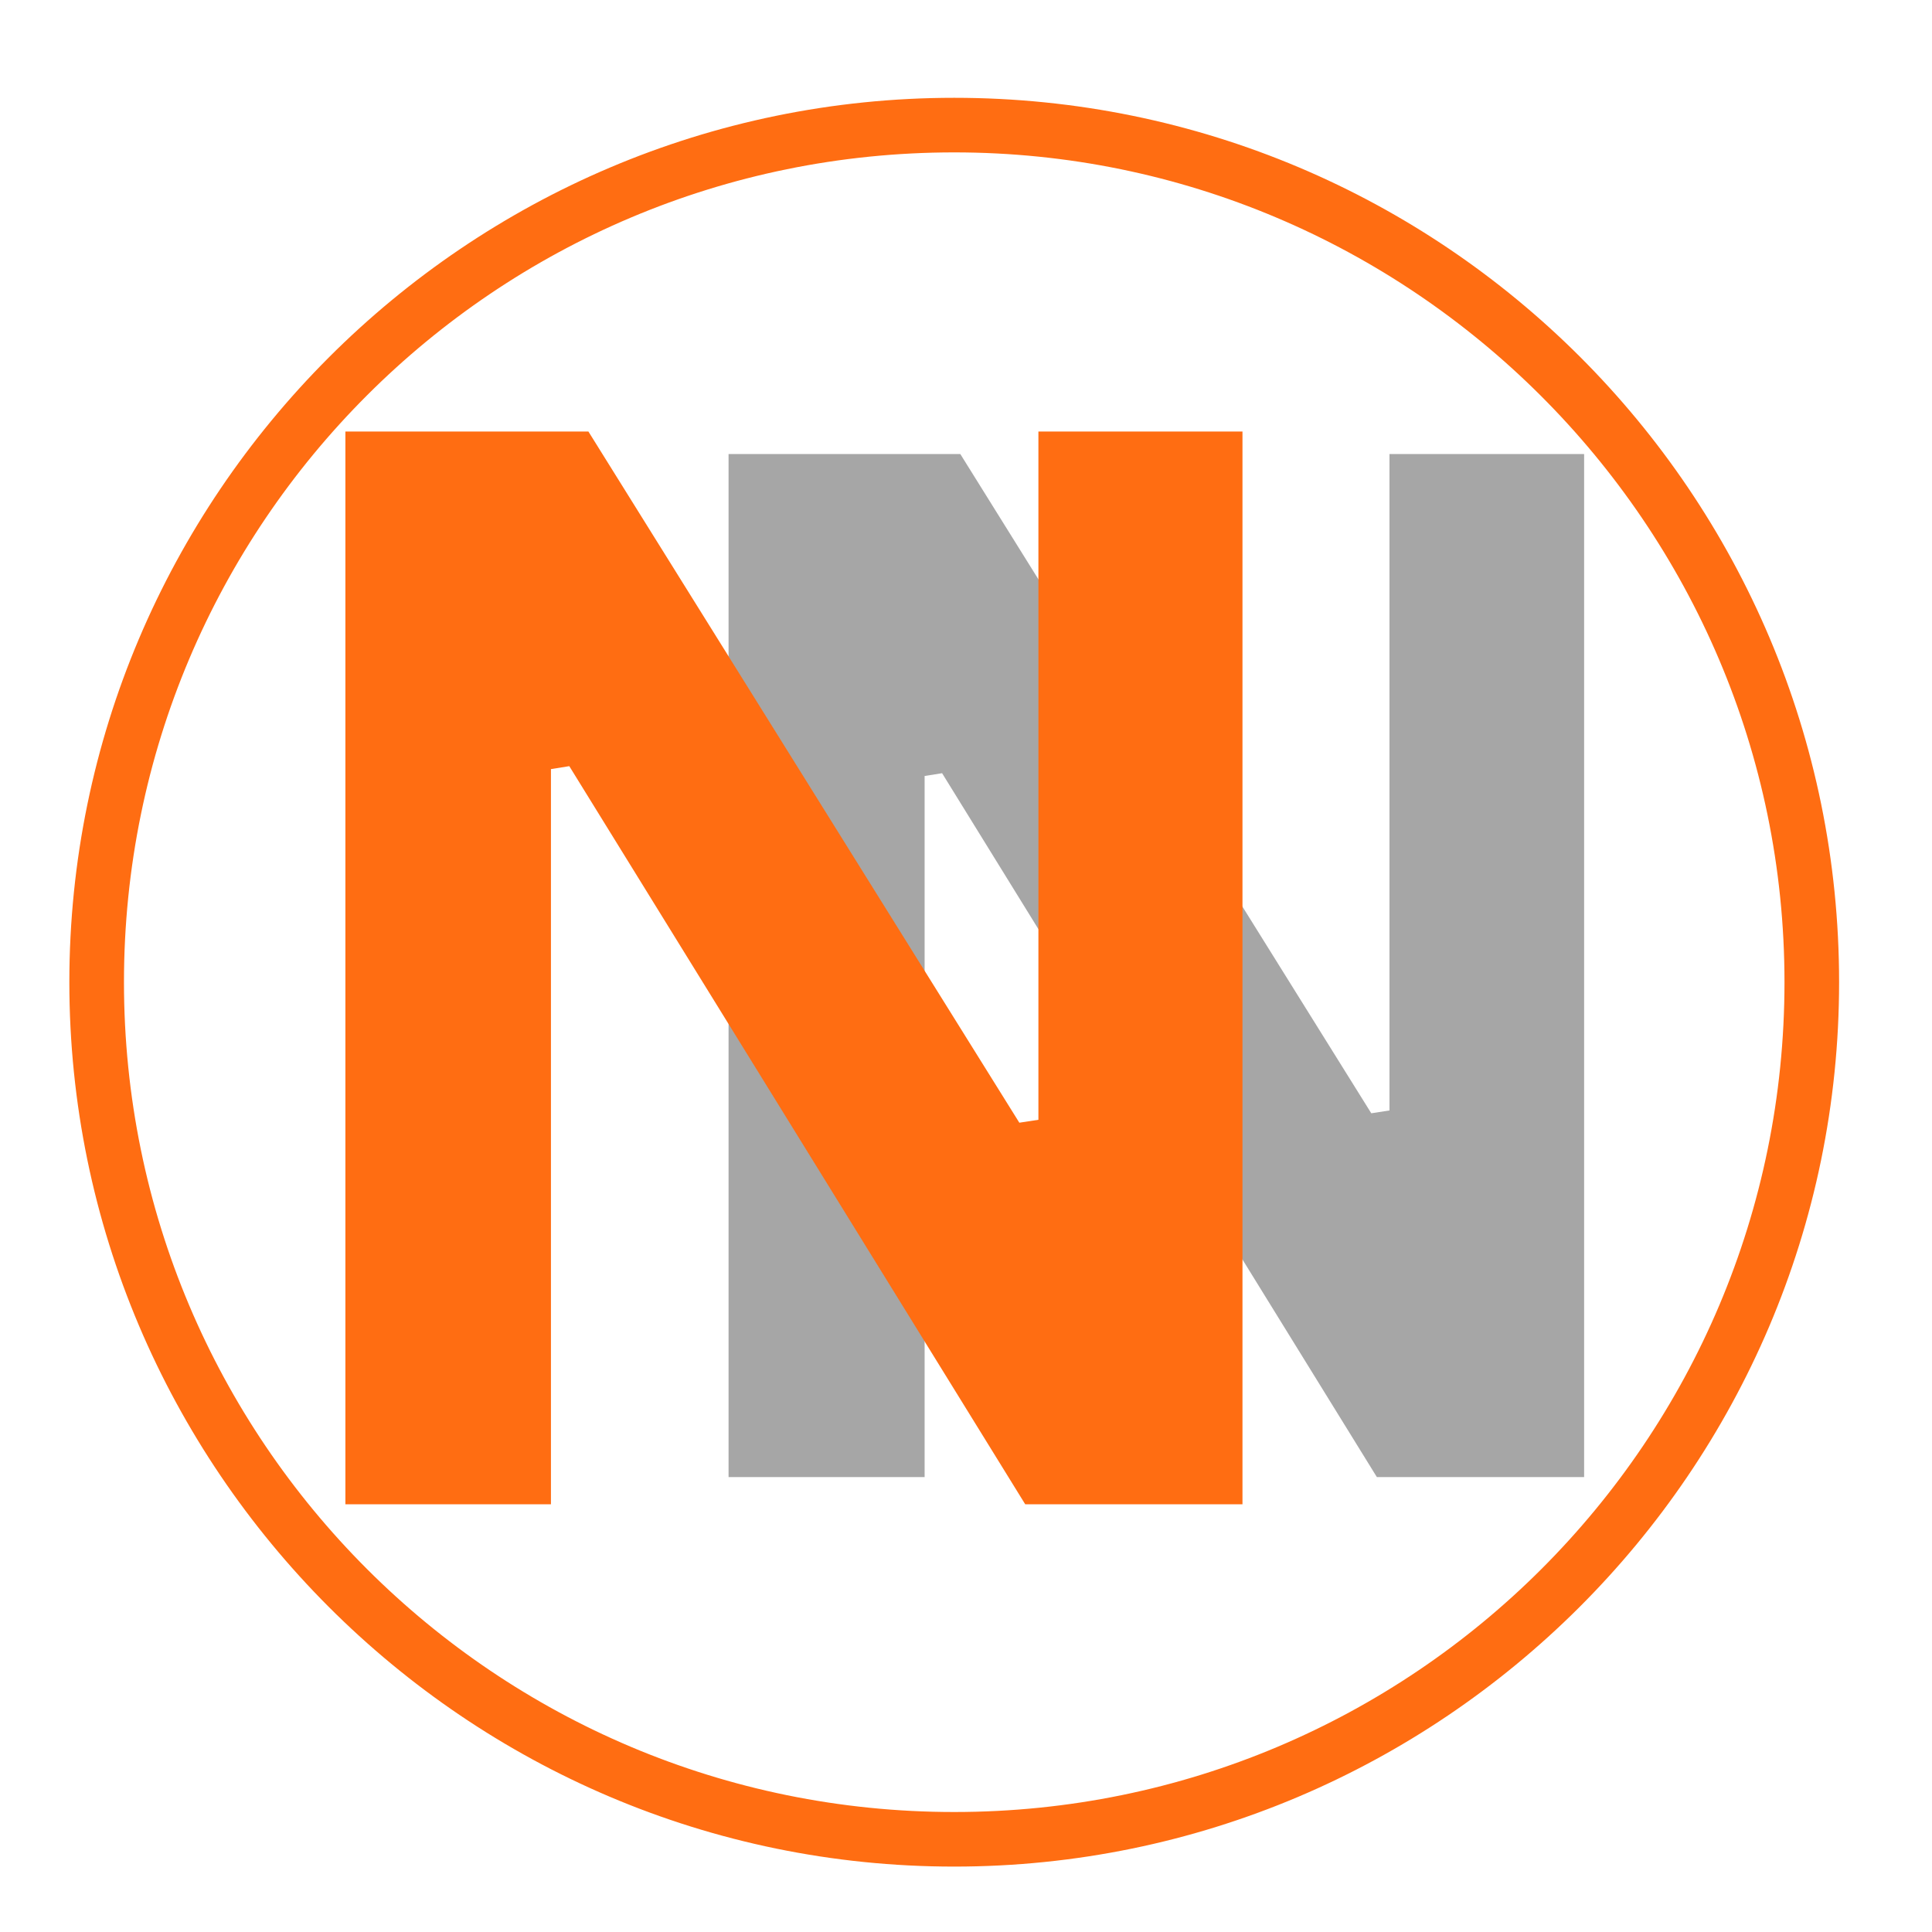 <svg xmlns="http://www.w3.org/2000/svg" xmlns:xlink="http://www.w3.org/1999/xlink" width="250" zoomAndPan="magnify" viewBox="0 0 187.5 187.5" height="250" preserveAspectRatio="xMidYMid meet"><defs><clipPath id="895e7aa5c8"><path d="M 6.73 9.492 L 178.715 9.492 L 178.715 181.336 L 6.73 181.336 Z M 6.73 9.492 "></path></clipPath></defs><g id="7c2605011f"><g clip-rule="nonzero" clip-path="url(#895e7aa5c8)"><path style=" stroke:none;fill-rule:nonzero;fill:#ff6d12;fill-opacity:1;" d="M 92.605 181.152 C 45.164 181.152 6.73 142.477 6.73 95.32 C 6.73 48.168 45.164 9.492 92.605 9.492 C 140.051 9.492 178.484 47.902 178.484 95.32 C 178.484 142.738 139.785 181.152 92.605 181.152 Z M 92.605 14.789 C 48.078 14.789 12.031 50.816 12.031 95.32 C 12.031 139.828 48.078 175.855 92.605 175.855 C 137.137 175.855 173.184 139.828 173.184 95.32 C 173.184 50.816 136.871 14.789 92.605 14.789 Z M 92.605 14.789 "></path></g><path style=" stroke:none;fill-rule:nonzero;fill:#a6a6a6;fill-opacity:1;" d="M 89.734 143.352 L 70.707 143.352 L 70.707 44.066 L 93.199 44.066 L 133.082 108.043 L 134.848 107.77 L 134.848 44.066 L 153.738 44.066 L 153.738 143.352 L 133.625 143.352 L 91.43 75.039 L 89.734 75.309 Z M 89.734 143.352 "></path><path style=" stroke:none;fill-rule:nonzero;fill:#ff6d12;fill-opacity:1;" d="M 53.469 145.988 L 33.52 145.988 L 33.52 41.879 L 57.105 41.879 L 98.926 108.957 L 100.777 108.676 L 100.777 41.879 L 120.582 41.879 L 120.582 145.988 L 99.496 145.988 L 55.25 74.355 L 53.469 74.641 Z M 53.469 145.988 "></path></g></svg>